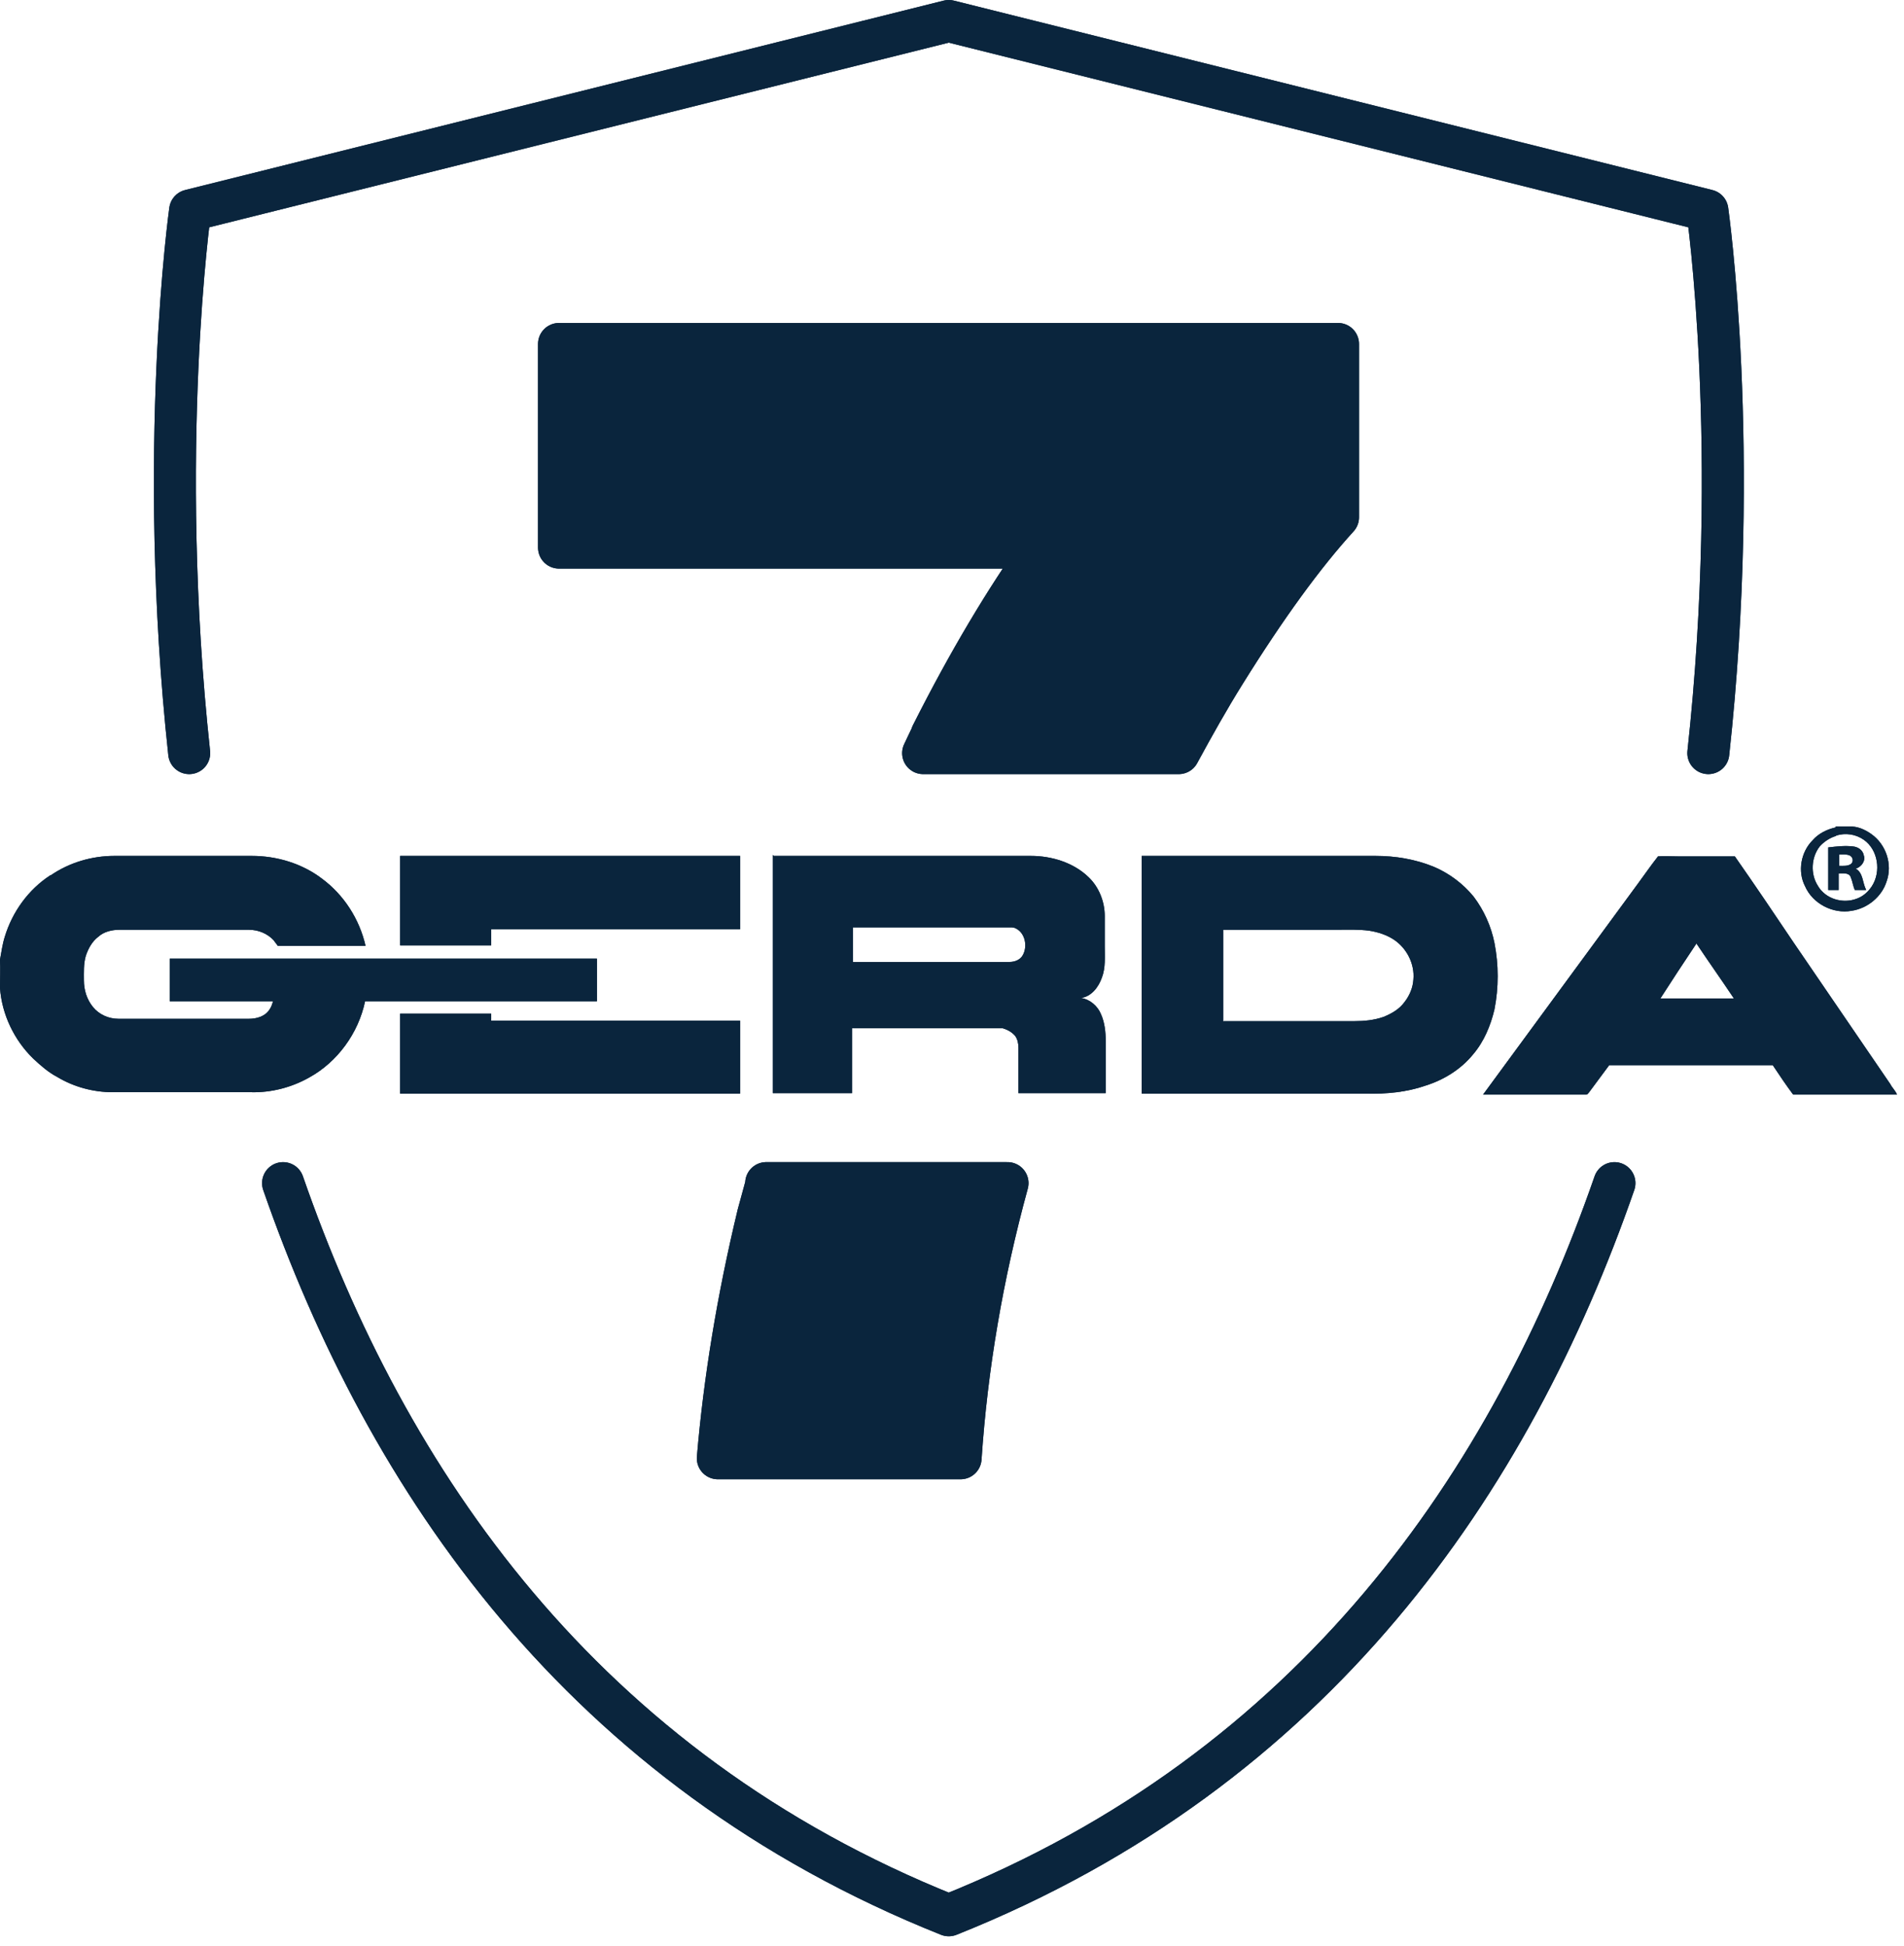 <svg width="136" height="139" viewBox="0 0 136 139" fill="none" xmlns="http://www.w3.org/2000/svg">
<path d="M122.023 53.792C124.393 32.077 121.955 15.03 121.955 15.03L67.768 1.5L13.581 15.03C13.581 15.03 11.177 32.111 13.514 53.792" stroke="#0A253D" stroke-width="3" stroke-linecap="round" stroke-linejoin="round"/>
<path d="M20.219 84.505C27.602 105.781 41.589 126.346 67.768 136.797C93.947 126.346 107.934 105.781 115.317 84.505" stroke="#0A253D" stroke-width="3" stroke-linecap="round" stroke-linejoin="round"/>
<path d="M131.132 59.035C131.437 59.035 131.776 59.035 132.081 59.035C132.656 59.001 133.198 59.238 133.672 59.576C134.722 60.32 135.196 61.741 134.756 62.958C134.417 64.041 133.401 64.886 132.25 65.055C130.929 65.292 129.473 64.548 128.931 63.297C128.389 62.248 128.626 60.861 129.473 60.016C129.879 59.542 130.489 59.238 131.098 59.102L131.132 59.035ZM131.132 59.711C130.692 59.846 130.286 60.117 129.981 60.455C129.371 61.233 129.303 62.417 129.845 63.263C130.387 64.21 131.64 64.582 132.656 64.176C133.097 64.007 133.435 63.703 133.706 63.297C134.383 62.248 134.146 60.692 133.13 59.982C132.555 59.576 131.81 59.474 131.166 59.677L131.132 59.711Z" fill="#0A253D"/>
<path d="M130.624 60.523C131.199 60.456 131.775 60.388 132.351 60.456C132.723 60.489 133.062 60.726 133.13 61.098C133.265 61.504 132.961 61.91 132.554 62.045C133.096 62.35 133.028 63.06 133.299 63.567C133.028 63.567 132.757 63.567 132.486 63.567C132.351 63.263 132.317 62.925 132.182 62.62C132.046 62.316 131.606 62.383 131.335 62.383C131.335 62.789 131.335 63.161 131.335 63.567C131.064 63.567 130.827 63.567 130.59 63.567C130.59 62.553 130.59 61.538 130.59 60.523H130.624ZM131.369 61.842C131.674 61.842 131.978 61.876 132.215 61.707C132.419 61.538 132.351 61.2 132.114 61.098C131.877 60.997 131.606 61.031 131.369 61.031C131.369 61.301 131.369 61.605 131.369 61.876V61.842Z" fill="#0A253D"/>
<path d="M3.624 62.519C4.945 61.606 6.57 61.132 8.162 61.132C11.447 61.132 14.732 61.132 17.983 61.132C19.778 61.132 21.573 61.674 22.995 62.756C24.553 63.906 25.671 65.631 26.111 67.559C24.215 67.559 22.318 67.559 20.422 67.559C20.218 67.559 20.049 67.559 19.846 67.559C19.744 67.424 19.643 67.288 19.541 67.153C19.101 66.68 18.457 66.409 17.78 66.409C14.698 66.409 11.616 66.409 8.534 66.409C7.993 66.409 7.417 66.544 7.01 66.916C6.57 67.255 6.299 67.762 6.13 68.269C5.961 68.844 5.994 69.453 5.994 70.028C5.994 70.705 6.198 71.381 6.638 71.922C7.078 72.464 7.755 72.768 8.467 72.768C11.582 72.768 14.698 72.768 17.78 72.768C18.322 72.768 18.931 72.599 19.236 72.125C19.372 71.956 19.439 71.719 19.507 71.516C17.035 71.516 14.597 71.516 12.124 71.516C12.124 70.502 12.124 69.487 12.124 68.472C17.746 68.472 23.334 68.472 28.956 68.472C33.528 68.472 38.066 68.472 42.638 68.472C42.638 69.487 42.638 70.502 42.638 71.516C37.118 71.516 31.598 71.516 26.077 71.516C25.603 73.783 24.113 75.846 22.081 76.962C20.828 77.672 19.372 78.045 17.949 78.011C14.664 78.011 11.345 78.011 8.06 78.011C6.672 78.011 5.283 77.639 4.098 76.928C3.454 76.59 2.913 76.117 2.371 75.609C1.016 74.29 0.135 72.464 0 70.569C0 69.893 0.034 69.216 0 68.54C0.102 67.999 0.169 67.458 0.339 66.916C0.881 65.124 2.032 63.534 3.59 62.519H3.624Z" fill="#0A253D"/>
<path d="M28.582 61.132C36.676 61.132 44.77 61.132 52.864 61.132C52.864 62.891 52.864 64.616 52.864 66.375C46.938 66.375 41.011 66.375 35.084 66.375C35.084 66.747 35.084 67.153 35.084 67.525C32.917 67.525 30.75 67.525 28.582 67.525C28.582 65.394 28.582 63.263 28.582 61.132Z" fill="#0A253D"/>
<path d="M55.271 61.132H71.493C72.204 61.132 72.915 61.132 73.627 61.132C75.117 61.132 76.675 61.605 77.758 62.654C78.504 63.364 78.91 64.413 78.91 65.427C78.91 66.138 78.91 66.882 78.91 67.592C78.91 68.336 78.978 69.114 78.707 69.825C78.47 70.501 77.962 71.177 77.216 71.279C77.86 71.38 78.402 71.854 78.639 72.429C78.91 73.038 78.978 73.714 78.978 74.357C78.978 75.609 78.978 76.826 78.978 78.078C76.912 78.078 74.812 78.078 72.746 78.078C72.746 76.995 72.746 75.913 72.746 74.831C72.746 74.526 72.678 74.222 72.509 73.985C72.272 73.714 71.967 73.545 71.629 73.444C71.391 73.444 71.188 73.444 70.951 73.444C67.598 73.444 64.246 73.444 60.859 73.444C60.859 75 60.859 76.522 60.859 78.078C58.962 78.078 57.1 78.078 55.203 78.078C55.203 72.395 55.203 66.747 55.203 61.064L55.271 61.132ZM60.927 66.239C60.927 67.051 60.927 67.897 60.927 68.708C64.652 68.708 68.377 68.708 72.103 68.708C72.509 68.708 72.915 68.539 73.085 68.167C73.39 67.558 73.22 66.679 72.611 66.341C72.407 66.205 72.17 66.239 71.967 66.239C68.276 66.239 64.618 66.239 60.927 66.239Z" fill="#0A253D"/>
<path d="M81.551 61.132C86.936 61.132 92.287 61.132 97.671 61.132C97.875 61.132 98.044 61.132 98.247 61.132C99.669 61.132 101.092 61.368 102.413 61.909C103.53 62.383 104.512 63.127 105.258 64.04C106.003 65.021 106.511 66.171 106.748 67.355C107.052 68.911 107.052 70.535 106.748 72.091C106.477 73.241 106.003 74.391 105.224 75.304C104.343 76.386 103.124 77.13 101.837 77.536C100.482 78.01 99.026 78.145 97.604 78.111H81.551C81.551 72.429 81.551 66.78 81.551 61.098V61.132ZM87.41 72.936C90.525 72.936 93.607 72.936 96.723 72.936C97.434 72.936 98.145 72.868 98.823 72.632C99.399 72.395 99.94 72.091 100.313 71.583C100.686 71.11 100.923 70.535 100.956 69.96C101.058 68.843 100.482 67.727 99.568 67.118C99.06 66.78 98.45 66.577 97.807 66.476C97.062 66.374 96.317 66.408 95.538 66.408C92.828 66.408 90.119 66.408 87.376 66.408C87.376 68.607 87.376 70.771 87.376 72.97L87.41 72.936Z" fill="#0A253D"/>
<path d="M118.397 61.166C118.871 61.132 119.379 61.166 119.853 61.166C121.208 61.166 122.562 61.166 123.917 61.166C125.339 63.195 126.728 65.259 128.116 67.322C130.419 70.704 132.722 74.053 135.025 77.435C135.161 77.706 135.398 77.909 135.499 78.18C133.535 78.18 131.537 78.18 129.573 78.18C129.065 78.18 128.557 78.18 128.082 78.18C127.574 77.503 127.1 76.793 126.626 76.082C122.732 76.082 118.837 76.082 114.942 76.082C114.468 76.725 113.96 77.401 113.486 78.044C113.418 78.112 113.384 78.18 113.317 78.18C110.844 78.18 108.372 78.18 105.934 78.18C109.625 73.14 113.317 68.134 117.008 63.094C117.482 62.451 117.922 61.809 118.43 61.166H118.397ZM118.566 71.313C120.327 71.313 122.088 71.313 123.849 71.313C122.969 69.994 122.054 68.709 121.174 67.39C120.293 68.709 119.446 69.994 118.6 71.313H118.566Z" fill="#0A253D"/>
<path d="M28.582 72.395C30.75 72.395 32.917 72.395 35.084 72.395C35.084 72.564 35.084 72.733 35.084 72.902C41.011 72.902 46.938 72.902 52.864 72.902C52.864 74.627 52.864 76.386 52.864 78.111C44.77 78.111 36.676 78.111 28.582 78.111C28.582 76.217 28.582 74.289 28.582 72.395Z" fill="#0A253D"/>
<path d="M66.549 52.507C66.346 52.913 66.143 53.386 65.939 53.792H84.194C85.277 51.796 86.361 49.868 87.479 48.076C90.425 43.34 93.134 39.62 95.573 36.947V24.568H39.93V39.112H74.474C71.798 42.867 69.157 47.298 66.549 52.473V52.507Z" fill="#0A253D" stroke="#0A253D" stroke-width="3" stroke-linecap="round" stroke-linejoin="round"/>
<path d="M54.762 84.504C54.559 85.248 54.355 85.992 54.152 86.736C52.696 92.791 51.748 98.575 51.273 104.156H68.613C69.053 97.594 70.171 91.066 71.966 84.504H54.728H54.762Z" fill="#0A253D" stroke="#0A253D" stroke-width="3" stroke-linecap="round" stroke-linejoin="round"/>
<path d="M122.023 53.792C124.393 32.077 121.955 15.03 121.955 15.03L67.768 1.5L13.581 15.03C13.581 15.03 11.177 32.111 13.514 53.792" stroke="#0A253D" stroke-width="3" stroke-linecap="round" stroke-linejoin="round"/>
<path d="M20.219 84.505C27.602 105.781 41.589 126.346 67.768 136.797C93.947 126.346 107.934 105.781 115.317 84.505" stroke="#0A253D" stroke-width="3" stroke-linecap="round" stroke-linejoin="round"/>
<path d="M131.132 59.035C131.437 59.035 131.776 59.035 132.081 59.035C132.656 59.001 133.198 59.238 133.672 59.576C134.722 60.32 135.196 61.741 134.756 62.958C134.417 64.041 133.401 64.886 132.25 65.055C130.929 65.292 129.473 64.548 128.931 63.297C128.389 62.248 128.626 60.861 129.473 60.016C129.879 59.542 130.489 59.238 131.098 59.102L131.132 59.035ZM131.132 59.711C130.692 59.846 130.286 60.117 129.981 60.455C129.371 61.233 129.303 62.417 129.845 63.263C130.387 64.21 131.64 64.582 132.656 64.176C133.097 64.007 133.435 63.703 133.706 63.297C134.383 62.248 134.146 60.692 133.13 59.982C132.555 59.576 131.81 59.474 131.166 59.677L131.132 59.711Z" fill="#0A253D"/>
<path d="M130.624 60.523C131.199 60.456 131.775 60.388 132.351 60.456C132.723 60.489 133.062 60.726 133.13 61.098C133.265 61.504 132.961 61.91 132.554 62.045C133.096 62.35 133.028 63.06 133.299 63.567C133.028 63.567 132.757 63.567 132.486 63.567C132.351 63.263 132.317 62.925 132.182 62.62C132.046 62.316 131.606 62.383 131.335 62.383C131.335 62.789 131.335 63.161 131.335 63.567C131.064 63.567 130.827 63.567 130.59 63.567C130.59 62.553 130.59 61.538 130.59 60.523H130.624ZM131.369 61.842C131.674 61.842 131.978 61.876 132.215 61.707C132.419 61.538 132.351 61.2 132.114 61.098C131.877 60.997 131.606 61.031 131.369 61.031C131.369 61.301 131.369 61.605 131.369 61.876V61.842Z" fill="#0A253D"/>
<path d="M3.624 62.519C4.945 61.606 6.57 61.132 8.162 61.132C11.447 61.132 14.732 61.132 17.983 61.132C19.778 61.132 21.573 61.674 22.995 62.756C24.553 63.906 25.671 65.631 26.111 67.559C24.215 67.559 22.318 67.559 20.422 67.559C20.218 67.559 20.049 67.559 19.846 67.559C19.744 67.424 19.643 67.288 19.541 67.153C19.101 66.68 18.457 66.409 17.78 66.409C14.698 66.409 11.616 66.409 8.534 66.409C7.993 66.409 7.417 66.544 7.01 66.916C6.57 67.255 6.299 67.762 6.13 68.269C5.961 68.844 5.994 69.453 5.994 70.028C5.994 70.705 6.198 71.381 6.638 71.922C7.078 72.464 7.755 72.768 8.467 72.768C11.582 72.768 14.698 72.768 17.78 72.768C18.322 72.768 18.931 72.599 19.236 72.125C19.372 71.956 19.439 71.719 19.507 71.516C17.035 71.516 14.597 71.516 12.124 71.516C12.124 70.502 12.124 69.487 12.124 68.472C17.746 68.472 23.334 68.472 28.956 68.472C33.528 68.472 38.066 68.472 42.638 68.472C42.638 69.487 42.638 70.502 42.638 71.516C37.118 71.516 31.598 71.516 26.077 71.516C25.603 73.783 24.113 75.846 22.081 76.962C20.828 77.672 19.372 78.045 17.949 78.011C14.664 78.011 11.345 78.011 8.06 78.011C6.672 78.011 5.283 77.639 4.098 76.928C3.454 76.59 2.913 76.117 2.371 75.609C1.016 74.29 0.135 72.464 0 70.569C0 69.893 0.034 69.216 0 68.54C0.102 67.999 0.169 67.458 0.339 66.916C0.881 65.124 2.032 63.534 3.59 62.519H3.624Z" fill="#0A253D"/>
<path d="M28.582 61.132C36.676 61.132 44.77 61.132 52.864 61.132C52.864 62.891 52.864 64.616 52.864 66.375C46.938 66.375 41.011 66.375 35.084 66.375C35.084 66.747 35.084 67.153 35.084 67.525C32.917 67.525 30.75 67.525 28.582 67.525C28.582 65.394 28.582 63.263 28.582 61.132Z" fill="#0A253D"/>
<path d="M55.271 61.132H71.493C72.204 61.132 72.915 61.132 73.627 61.132C75.117 61.132 76.675 61.605 77.758 62.654C78.504 63.364 78.91 64.413 78.91 65.427C78.91 66.138 78.91 66.882 78.91 67.592C78.91 68.336 78.978 69.114 78.707 69.825C78.47 70.501 77.962 71.177 77.216 71.279C77.86 71.38 78.402 71.854 78.639 72.429C78.91 73.038 78.978 73.714 78.978 74.357C78.978 75.609 78.978 76.826 78.978 78.078C76.912 78.078 74.812 78.078 72.746 78.078C72.746 76.995 72.746 75.913 72.746 74.831C72.746 74.526 72.678 74.222 72.509 73.985C72.272 73.714 71.967 73.545 71.629 73.444C71.391 73.444 71.188 73.444 70.951 73.444C67.598 73.444 64.246 73.444 60.859 73.444C60.859 75 60.859 76.522 60.859 78.078C58.962 78.078 57.1 78.078 55.203 78.078C55.203 72.395 55.203 66.747 55.203 61.064L55.271 61.132ZM60.927 66.239C60.927 67.051 60.927 67.897 60.927 68.708C64.652 68.708 68.377 68.708 72.103 68.708C72.509 68.708 72.915 68.539 73.085 68.167C73.39 67.558 73.22 66.679 72.611 66.341C72.407 66.205 72.17 66.239 71.967 66.239C68.276 66.239 64.618 66.239 60.927 66.239Z" fill="#0A253D"/>
<path d="M81.551 61.132C86.936 61.132 92.287 61.132 97.671 61.132C97.875 61.132 98.044 61.132 98.247 61.132C99.669 61.132 101.092 61.368 102.413 61.909C103.53 62.383 104.512 63.127 105.258 64.04C106.003 65.021 106.511 66.171 106.748 67.355C107.052 68.911 107.052 70.535 106.748 72.091C106.477 73.241 106.003 74.391 105.224 75.304C104.343 76.386 103.124 77.13 101.837 77.536C100.482 78.01 99.026 78.145 97.604 78.111H81.551C81.551 72.429 81.551 66.78 81.551 61.098V61.132ZM87.41 72.936C90.525 72.936 93.607 72.936 96.723 72.936C97.434 72.936 98.145 72.868 98.823 72.632C99.399 72.395 99.94 72.091 100.313 71.583C100.686 71.11 100.923 70.535 100.956 69.96C101.058 68.843 100.482 67.727 99.568 67.118C99.06 66.78 98.45 66.577 97.807 66.476C97.062 66.374 96.317 66.408 95.538 66.408C92.828 66.408 90.119 66.408 87.376 66.408C87.376 68.607 87.376 70.771 87.376 72.97L87.41 72.936Z" fill="#0A253D"/>
<path d="M118.397 61.166C118.871 61.132 119.379 61.166 119.853 61.166C121.208 61.166 122.562 61.166 123.917 61.166C125.339 63.195 126.728 65.259 128.116 67.322C130.419 70.704 132.722 74.053 135.025 77.435C135.161 77.706 135.398 77.909 135.499 78.18C133.535 78.18 131.537 78.18 129.573 78.18C129.065 78.18 128.557 78.18 128.082 78.18C127.574 77.503 127.1 76.793 126.626 76.082C122.732 76.082 118.837 76.082 114.942 76.082C114.468 76.725 113.96 77.401 113.486 78.044C113.418 78.112 113.384 78.18 113.317 78.18C110.844 78.18 108.372 78.18 105.934 78.18C109.625 73.14 113.317 68.134 117.008 63.094C117.482 62.451 117.922 61.809 118.43 61.166H118.397ZM118.566 71.313C120.327 71.313 122.088 71.313 123.849 71.313C122.969 69.994 122.054 68.709 121.174 67.39C120.293 68.709 119.446 69.994 118.6 71.313H118.566Z" fill="#0A253D"/>
<path d="M28.582 72.395C30.75 72.395 32.917 72.395 35.084 72.395C35.084 72.564 35.084 72.733 35.084 72.902C41.011 72.902 46.938 72.902 52.864 72.902C52.864 74.627 52.864 76.386 52.864 78.111C44.77 78.111 36.676 78.111 28.582 78.111C28.582 76.217 28.582 74.289 28.582 72.395Z" fill="#0A253D"/>
<path d="M66.549 52.507C66.346 52.913 66.143 53.386 65.939 53.792H84.194C85.277 51.796 86.361 49.868 87.479 48.076C90.425 43.34 93.134 39.62 95.573 36.947V24.568H39.93V39.112H74.474C71.798 42.867 69.157 47.298 66.549 52.473V52.507Z" fill="#0A253D" stroke="#0A253D" stroke-width="3" stroke-linecap="round" stroke-linejoin="round"/>
<path d="M54.762 84.504C54.559 85.248 54.355 85.992 54.152 86.736C52.696 92.791 51.748 98.575 51.273 104.156H68.613C69.053 97.594 70.171 91.066 71.966 84.504H54.728H54.762Z" fill="#0A253D" stroke="#0A253D" stroke-width="3" stroke-linecap="round" stroke-linejoin="round"/>
</svg>
